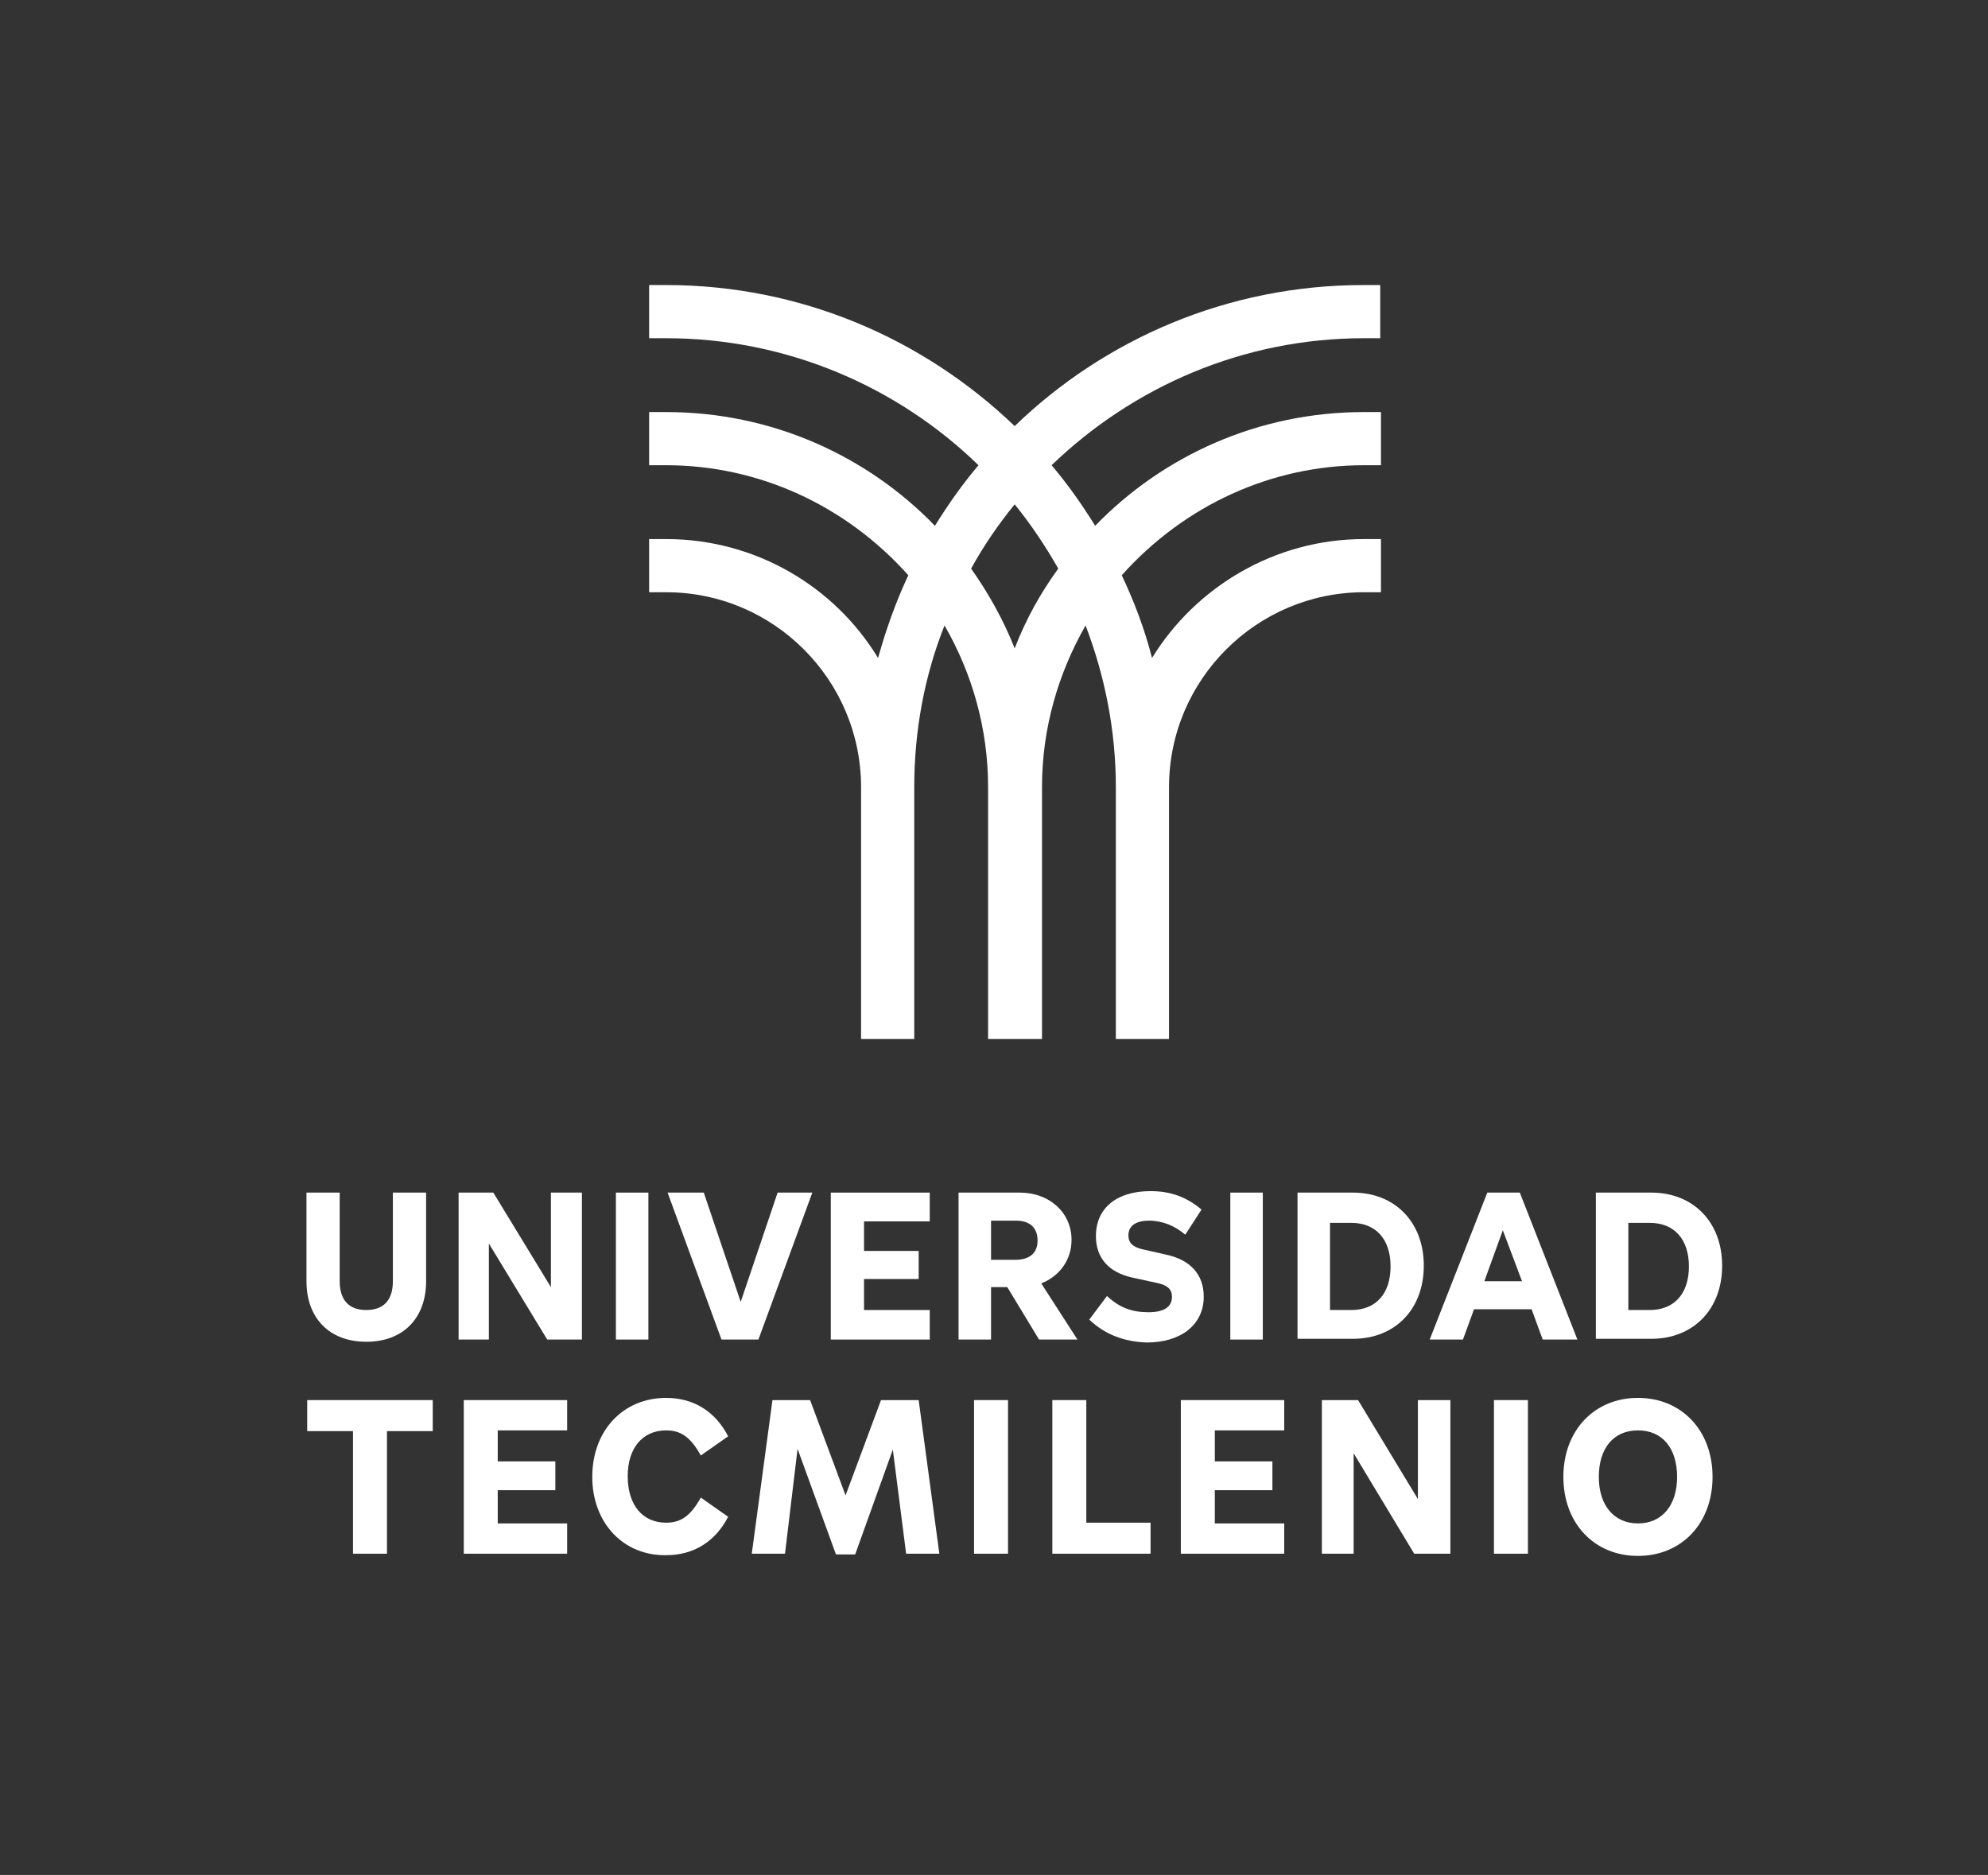 <?xml version="1.0" encoding="utf-8"?>
<!-- Generator: Adobe Illustrator 25.2.0, SVG Export Plug-In . SVG Version: 6.00 Build 0)  -->
<svg version="1.1" id="Capa_1" xmlns="http://www.w3.org/2000/svg" xmlns:xlink="http://www.w3.org/1999/xlink" x="0px" y="0px"
	 viewBox="0 0 269.2 253.9" style="enable-background:new 0 0 269.2 253.9;" xml:space="preserve">
<rect x="0" y="0" width="269.2" height="253.9" fill="#333333" stroke="none"/>
<style type="text/css">
	.st0{fill:#FFFFFF;}
	.st1{fill:#06524C;}
	.st2{fill:#70D44B;}
	.st3{fill:#F78D39;}
	.st4{fill:#10CCC6;}
</style>
<g>
	<polygon class="st0" points="47.8,193.8 41.6,193.8 41.6,189.6 58.6,189.6 58.6,193.8 52.4,193.8 52.4,210.4 47.8,210.4 	"/>
	<polygon class="st0" points="76.8,206.3 76.8,210.4 62.8,210.4 62.8,189.6 76.8,189.6 76.8,193.7 67.4,193.7 67.4,197.9 
		75.2,197.9 75.2,201.8 67.4,201.8 67.4,206.3 	"/>
	<path class="st0" d="M80.2,200c0-6.3,4.2-10.7,10-10.7c3.8,0,6.7,1.9,8.4,5.2l-3.7,2.6c-1.4-2.5-2.7-3.4-4.7-3.4
		c-3.2,0-5.2,2.4-5.2,6.2c0,3.9,2,6.3,5.2,6.3c2,0,3.3-0.9,4.7-3.4l3.7,2.6c-1.7,3.3-4.6,5.2-8.4,5.2
		C84.4,210.7,80.2,206.2,80.2,200"/>
	<polygon class="st0" points="127.2,210.4 122.7,210.4 120.9,196.3 115.8,210.5 113.2,210.5 108,196.2 106.3,210.4 101.8,210.4 
		104.6,189.6 109.7,189.6 114.5,202.5 119.3,189.6 124.4,189.6 	"/>
	<rect x="131.9" y="189.6" class="st0" width="4.6" height="20.8"/>
	<polygon class="st0" points="155.8,206.2 155.8,210.4 142.5,210.4 142.5,189.6 147.1,189.6 147.1,206.2 	"/>
	<polygon class="st0" points="173.9,206.3 173.9,210.4 159.9,210.4 159.9,189.6 173.9,189.6 173.9,193.7 164.5,193.7 164.5,197.9 
		172.3,197.9 172.3,201.8 164.5,201.8 164.5,206.3 	"/>
	<polygon class="st0" points="183.3,210.4 179,210.4 179,189.6 183.9,189.6 192,203 192,189.6 196.4,189.6 196.4,210.4 191.5,210.4 
		183.3,196.8 	"/>
	<rect x="202.3" y="189.6" class="st0" width="4.6" height="20.8"/>
	<path class="st0" d="M211.7,200c0-6.3,4.2-10.7,10.1-10.7s10.1,4.4,10.1,10.7s-4.2,10.7-10.1,10.7S211.7,206.3,211.7,200
		 M227.1,200c0-3.9-2-6.3-5.3-6.3c-3.3,0-5.3,2.4-5.3,6.3c0,3.9,2.1,6.3,5.3,6.3C225.1,206.3,227.1,203.8,227.1,200"/>
	<path class="st0" d="M41.5,173.5v-12H46v12c0,2.5,1.2,3.9,3.6,3.9c2.4,0,3.6-1.4,3.6-3.9v-12h4.5v12c0,5-3.1,8.2-8.1,8.2
		C44.6,181.7,41.5,178.5,41.5,173.5"/>
	<polygon class="st0" points="66.2,181.4 62.1,181.4 62.1,161.5 66.8,161.5 74.6,174.3 74.6,161.5 78.8,161.5 78.8,181.4 
		74.1,181.4 66.2,168.4 	"/>
	<rect x="83.4" y="161.5" class="st0" width="4.4" height="19.9"/>
	<polygon class="st0" points="105.3,161.5 110,161.5 102.7,181.4 97.7,181.4 90.4,161.5 95.3,161.5 100.3,176.3 	"/>
	<polygon class="st0" points="125.9,177.4 125.9,181.4 112.5,181.4 112.5,161.5 125.9,161.5 125.9,165.4 117,165.4 117,169.4 
		124.4,169.4 124.4,173.2 117,173.2 117,177.4 	"/>
	<path class="st0" d="M145.9,181.4h-5.2l-4.3-7.1h-2.2v7.1h-4.4v-19.9h8.3c4,0,7,2.7,7,6.4c0,2.7-1.6,4.9-4.1,5.9L145.9,181.4z
		 M134.2,165.3v5.3h3.3c1.9,0,3-0.9,3-2.6s-1-2.7-2.9-2.7H134.2z"/>
	<path class="st0" d="M147.5,178.7l2.4-3.2c1.7,1.6,3.4,2.2,5.6,2.2c2.1,0,3.2-0.7,3.2-2.1c0-1-0.6-1.6-2.2-1.9l-3.2-0.7
		c-3.2-0.7-4.9-2.7-4.9-5.6c0-3.8,2.8-6.1,7.4-6.1c2.7,0,4.9,0.8,6.9,2.5l-2.2,3.4c-1.4-1.2-3.1-1.9-4.9-1.9c-1.8,0-2.8,0.7-2.8,2
		c0,1,0.6,1.6,2,1.9l3.1,0.7c3.3,0.7,5.1,2.7,5.1,5.7c0,3.8-3.1,6.2-7.7,6.2C152.2,181.7,149.6,180.7,147.5,178.7"/>
	<rect x="166.6" y="161.5" class="st0" width="4.4" height="19.9"/>
	<path class="st0" d="M175.7,161.5h7.5c5.7,0,9.6,4,9.6,9.9c0,5.9-3.9,9.9-9.6,9.9h-7.5V161.5z M180.1,177.4h2.9
		c3.3,0,5.3-2.2,5.3-5.9c0-3.7-2-5.9-5.3-5.9h-2.9V177.4z"/>
	<path class="st0" d="M199.6,177.3l-1.5,4.1h-4.5l7.8-19.9h4.4l7.8,19.9h-4.7l-1.5-4.1H199.6z M203.5,166.6l-2.5,6.9h5.1
		L203.5,166.6z"/>
	<path class="st0" d="M216.1,161.5h7.5c5.7,0,9.6,4,9.6,9.9c0,5.9-3.9,9.9-9.6,9.9h-7.5V161.5z M220.5,177.4h2.9
		c3.3,0,5.3-2.2,5.3-5.9c0-3.7-2-5.9-5.3-5.9h-2.9V177.4z"/>
	<path class="st0" d="M186.9,45.8v-7.2h-2.3c-18.3,0-35,7.3-47.2,19.1c-12.3-11.8-28.9-19.1-47.2-19.1h-2.3v7.2h2.3
		c16.4,0,31.4,6.6,42.3,17.2c-2.2,2.6-4.1,5.3-5.9,8.2c-9.2-9.5-22.1-15.4-36.4-15.4h-2.3V63h2.3c12.5,0,24.3,5.4,32.8,14.9
		c-1.7,3.6-3,7.3-4.1,11.2c-5.9-9.7-16.6-16.1-28.7-16.1h-2.3v7.2h2.3c14.6,0,26.4,11.9,26.4,26.4v34.1h7.2v-34.1
		c0-7.7,1.4-15.1,4.1-21.9c3.7,6.4,5.9,13.9,5.9,21.9v34.1h7.3v-34.1c0-8,2.2-15.4,5.9-21.9c2.6,6.8,4.1,14.2,4.1,21.9v34.1h7.2
		v-34.1c0-14.6,11.9-26.4,26.4-26.4h2.3v-7.2h-2.3c-12.1,0-22.8,6.5-28.7,16.1c-1-3.9-2.4-7.6-4.1-11.2c8.5-9.5,20.3-14.9,32.8-14.9
		h2.3v-7.2h-2.3c-14.3,0-27.2,5.9-36.4,15.4c-1.8-2.9-3.7-5.6-5.9-8.2c11-10.6,25.9-17.2,42.3-17.2H186.9z M143.3,77
		c-2.4,3.3-4.4,6.9-5.9,10.8c-1.5-3.8-3.5-7.4-5.9-10.8c1.7-3.1,3.7-6,5.9-8.7C139.6,71,141.6,74,143.3,77"/>
</g>
</svg>
